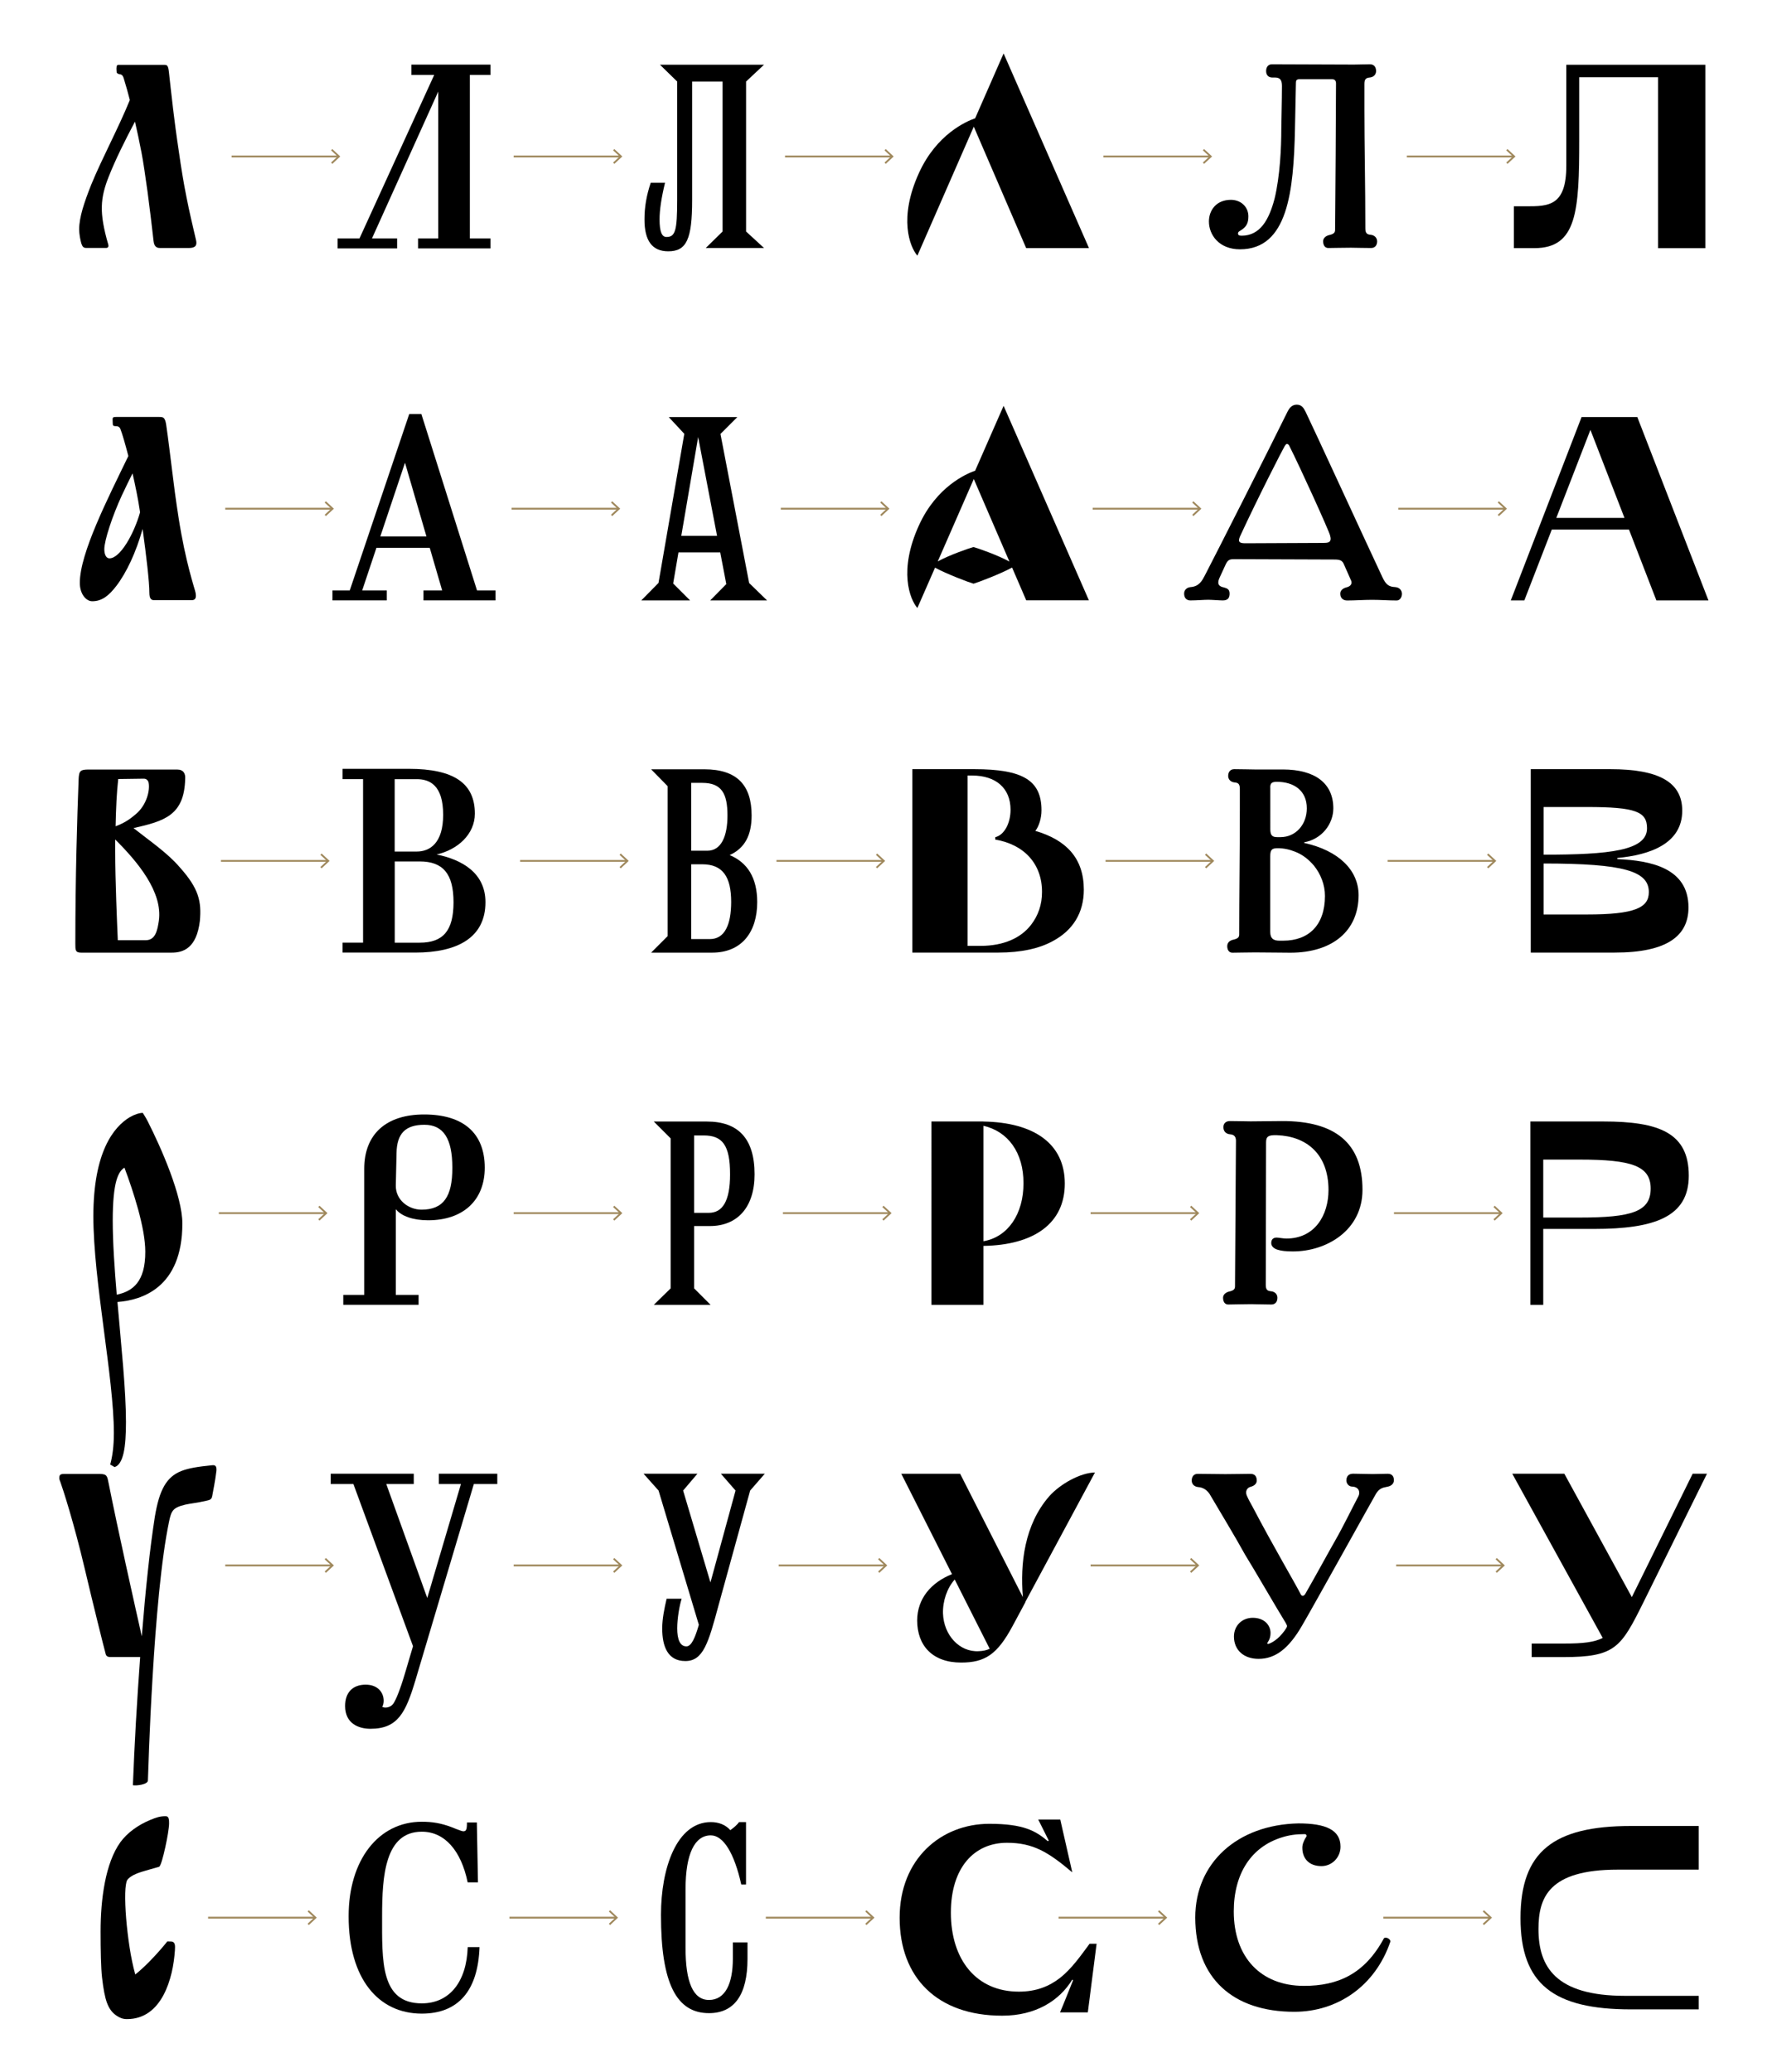 <?xml version="1.0" encoding="utf-8"?>
<!-- Generator: Adobe Illustrator 22.1.0, SVG Export Plug-In . SVG Version: 6.00 Build 0)  -->
<svg version="1.1" id="Layer_1" xmlns="http://www.w3.org/2000/svg" xmlns:xlink="http://www.w3.org/1999/xlink" x="0px" y="0px"
	 viewBox="0 0 3000 3516.7" style="enable-background:new 0 0 3000 3516.7;" xml:space="preserve">
<style type="text/css">
	.st0{fill:none;stroke:#9F885C;stroke-width:3.085;stroke-miterlimit:10;}
	.st1{fill:#9F885C;}
</style>
<g>
	<g>
		<path d="M1848.8,421L1703.9,90.7l-48.3,110.1c-15.2,5.3-65.4,27-95.3,92.6c-35.1,76.7-15.7,125.7-2.8,140.6l95.8-219l88.9,206.1
			H1848.8z"/>
	</g>
	<g>
		<path d="M2326.9,398.5c-6.6-0.5-8.8-3.3-8.8-11c0-71.4-1.6-142.2-1.6-201v-43.9c0-7.7,2.2-10.4,8.8-11c6.6-0.5,11-4.9,11-11
			c0-7.1-3.8-11.5-10.4-11.5c-9.9,0-19.8,0.5-26.9,0.5l-139.5-0.5c-6,0-9.9,4.4-9.9,11.5c0,6.6,3.8,11,10.4,11h4.4
			c8.2,0,12.1,3.3,12.1,14.3c0,25.8-1.1,60.4-1.1,71.9c0,33.5-2.2,81.3-11.5,119.7c-9.3,35.2-24.2,62.6-56,62.6c-4.9,0-6-1.6-6-3.8
			c0-1.6,0.5-2.7,3.3-4.4c11.5-6.6,14.3-13.7,14.3-24.7c0-15.9-12.6-28-29.7-28c-24.7,0-37.3,17.6-37.3,36.8
			c0,22.5,17,47.2,52.7,47.2c81.3,0,91.2-98.3,93.4-205.4l1.6-77.4c0-3.8,1.1-6,6.6-6h54.4c5.5,0,7.1,3.3,7.1,7.1
			c0,45-1.1,199.9-1.6,248.8c0,4.9-2.7,7.1-10.4,8.8c-6,1.6-9.9,5.5-9.9,10.4c0,7.1,3.3,11.5,8.8,11.5c7.7,0,23.6-0.5,38.4-0.5
			c7.1,0,20.3,0.5,34.1,0.5c6.6,0,10.4-4.4,10.4-11.5C2337.8,403.4,2333.5,399.1,2326.9,398.5z"/>
	</g>
	<g>
		<path d="M2368.9,996.6c-9.9-0.6-15.4-2.8-22-17.1c-28.7-61.2-117.9-255.1-130-279.9c-3.3-6.6-6.6-12.7-15.4-12.7
			c-8.8,0-13.2,7.2-15.4,11.6c-30.3,61.7-117.9,234.7-140.5,278.3c-4.4,8.3-9.4,18.7-24.2,19.8c-6.6,0.6-11,5-11,11
			c0,7.2,3.9,11.6,10.5,11.6c11,0,23.1-1.1,30.3-1.1c6.1,0,19.3,1.1,24.8,1.1c8.8,0,11.6-4.4,11.6-11.6c0-7.2-3.9-8.8-9.9-10.5
			c-11.6-2.2-10.5-9.4-6.6-17.6c3.3-7.2,6.6-14.3,9.9-21.5c4.4-9.4,8.3-8.8,18.2-8.8l166.4,0.6c9.4,0,12.7,1.7,15.4,6.6l13.2,29.8
			c1.7,5.5-1.7,9.4-8.8,11c-6.1,1.7-9.9,5.5-9.9,10.5c0,7.2,4.4,11.6,11.6,11.6c13.8,0,28.1-1.1,42.4-1.1c14.9,0,27,1.1,41.9,1.1
			c5,0,8.8-5,8.8-11.6C2379.9,1001.5,2375.5,997.1,2368.9,996.6z M2258.7,917.2c-1.1,3.3-4.4,4.4-11.6,4.4l-132.8,0.6
			c-9.9,0-13.2-2.2-8.8-12.1c30.3-65.6,72.7-148.2,75.5-152.6c1.7-2.8,2.8-3.9,3.9-3.9c1.7,0,3.3,1.1,4.4,3.9
			c17.6,34.7,67.2,143.8,68.9,151.5C2258.7,911.2,2259.8,914.5,2258.7,917.2z"/>
	</g>
	<g>
		<path d="M1848.8,1019.2l-144.9-330.3L1655.6,799c-15.2,5.3-65.4,27-95.3,92.5c-35.1,76.7-15.7,125.7-2.8,140.6l30-68.5
			c19.5,10.7,58,25.2,65.3,27.2c7.3-2,46.1-16.7,65.5-27.4l24,55.6H1848.8z M1652.7,928.6c-6.7,1.8-40.1,13.2-60.6,24.4l61.2-139.9
			l60.5,140.2C1693.4,942,1659.5,930.4,1652.7,928.6z"/>
	</g>
	<g>
		<g>
			<path d="M1757.8,1410.4c6.2-7.8,10.4-21.5,10.4-35c0-50.8-31.6-69.7-114-69.7H1549v311.3h146.1c37.8,0,69.4-6.7,92.7-19.7
				c33.7-18.1,52.3-47.7,52.3-87C1840.1,1457,1810.6,1425.9,1757.8,1410.4z M1750.5,1569.9c-17.1,22.3-46.6,35.7-85.5,35.7h-22.3
				v-289.1h8.3c38.8,0,64.7,20.7,64.7,58c0,23.3-10.9,43-25.9,46.6v4.1c49.2,8.3,79.3,41.4,79.3,88.6
				C1769.2,1535.8,1762.5,1554.4,1750.5,1569.9z"/>
		</g>
	</g>
	<g>
		<path d="M2214.3,1430.9v-1.1c30.2-5.5,49.4-31.3,49.4-57.7c0-42.3-30.8-65.9-85.7-65.9h-48.3c-7.1,0-20.3-0.5-34.1-0.5
			c-6.6,0-10.4,4.4-10.4,11.5c0,6,4.4,10.4,11,11c6.6,0.5,8.8,3.3,8.8,11v36.8c0,70.9-1.1,145-1.1,210.4c0,4.9-2.7,7.1-10.4,8.8
			c-6.6,1.6-9.9,5.5-9.9,11c0,6.6,3.3,11,8.8,11c7.7,0,23.6-0.5,38.4-0.5c18.7,0,45,0.5,59.9,0.5c71.9,0,115.9-37.3,115.9-97.8
			C2306.5,1476.5,2271.9,1443.5,2214.3,1430.9z M2156.6,1337c0-6.6,1.6-9.9,11-9.9c29.1,0,51.1,14.8,51.1,45
			c0,28-19.2,48.9-44.5,48.9h-6c-7.7,0-11.5-2.7-11.5-13.2V1337z M2178.6,1596.8h-6.6c-9.9,0-15.4-3.8-15.4-14.8v-128.5
			c0-11,2.7-13.7,12.6-13.7c10.4,0,20.3,2.2,29.7,6c12.6,4.9,23.1,13.2,31.9,23.6c11.5,14.3,18.7,32.4,18.7,51.6
			C2249.4,1570.4,2222,1596.8,2178.6,1596.8z"/>
	</g>
	<g>
		<path d="M1807.8,2009.1c0-68.2-52.9-103.9-138.1-105.3v-0.1h-88.3V2215h88.3v-100.1C1754.9,2113.5,1807.8,2077.2,1807.8,2009.1z
			 M1669.7,2107V1911c41.6,9.6,68,45.2,68,97.5C1737.7,2060.9,1711.3,2099.8,1669.7,2107z"/>
	</g>
	<g>
		<path d="M2176.6,1903c-13.3,0.1-53.3,0.5-53.3,0.5c-7.1,0-21.4-0.5-35.2-0.5c-6.6,0-11,3.8-11,10.4c0,7.1,4.4,11.5,11.5,12.1
			c6.4,0.5,9.6,3.7,9.8,10.4l-1.6,247.8c0,4.9-2.7,7.1-10.4,8.8c-6,1.6-9.9,5.5-9.9,10.4c0,7.1,3.3,11.5,8.8,11.5
			c7.7,0,24.2-0.6,39-0.6c7.1,0,20.3,0.6,34.1,0.6c6.6,0,10.4-4.4,10.4-11.5c0-6-4.4-10.4-11-11c-6.6-0.5-8.8-3.3-8.8-11l0.5-241.7
			c0-9.9,3.8-12.8,18.7-12.2c49.4,1.8,87.3,31.5,87.3,93c0,43.4-23.6,82.4-71.4,82.4c-5.5,0-13.7-1.6-16.5-1.6
			c-4.9,0-9.3,2.2-9.3,9.3c0,6,5.5,9.9,11.5,11.5c5.5,1.6,12.6,2.7,25.3,2.7c57.1,0,118.1-35.7,118.1-104.4
			C2313.4,1940.3,2266.7,1902.7,2176.6,1903z"/>
	</g>
	<g>
		<path d="M2136.9,2815.9c28,0,51.1-17,74.1-57.1c15.9-26.9,123.5-220.7,125.4-223.6c5.4-8.4,10.4-9.9,19.2-11.5
			c6.6-1.1,11-5.5,11-11c0-7.1-3.8-11-10.4-11c-10.4,0-18.1,0.5-25.3,0.5l-33.5-0.6c-7.1,0-11.5,3.8-11.5,11.5
			c0,4.9,3.8,10.4,9.9,10.4c12.1,0.5,13.7,10.4,10.4,16.5c-8.2,15.4-26.5,52.8-39.2,74.8c-10.4,18.1-34.6,62.6-51.1,91.2
			c-2.2,3.3-5.5,4.4-7.7,0c-8.8-17.6-45.6-79.6-81.3-147.7c-3.8-7.1-6.9-12.1-10.2-19.8c-2.7-6.6,0-13.2,7.1-14.8
			c6-1.6,9.9-5.5,9.9-10.4c0-7.7-3.8-11.5-11-11.5c-7.7,0-27.5,0.5-42.3,0.5l-46.7-0.5c-6.6,0-10.4,4.4-10.4,11.5
			c0,6,4.4,10.4,11,11c7.7,0.5,14.3,4.4,19.2,11.5c20.3,34.6,40.9,68.1,60.7,103.8c12.1,19.2,54.4,92.3,68.7,115.3
			c2.2,4.4,2.2,4.4,2.2,5.5c0,2.7-6.6,11.5-12.6,17.6c-4.9,4.9-12.1,10.4-19.2,12.6c-1.6,0-2.2-1.1-1.1-2.7
			c3.8-5.5,4.9-10.4,4.9-15.9c0-13.2-10.4-25.8-30.2-25.8c-18.1,0-31.9,13.2-31.9,31.9C2095.1,2801,2111.6,2815.9,2136.9,2815.9z"/>
	</g>
	<g>
		<g>
			<path d="M1820.4,3360.6l1.6,0.5c-7.2,17.6-16.6,41.9-22.3,54.9h47.2l14.9-116.5h-11.9c-16,21.7-31.1,43-50.2,58
				c-18.1,14-39.9,23.3-69.9,23.3c-72.5,0-115.4-54.4-115.4-134.1c0-75.6,38.8-118.6,95.3-118.6c44.5,0,70.4,16,110.8,50.2
				l-20.4-89.7h-37.4l17.9,35.8l-1.6,1c-20.2-17.1-40.4-29.5-99.4-29.5c-81.3,0-152.2,59-152.2,159.5c0,101.5,63.7,166.2,174,166.2
				C1758.8,3421.7,1798.7,3395.8,1820.4,3360.6z"/>
		</g>
	</g>
	<g>
		<path d="M2197.5,3415c73,0,137.3-43.4,163.1-119.2c0.5-4.4-8.2-8.8-11-5.5c-33,61-78.5,80.7-135.7,80.7
			c-73.6,0-119.2-48.9-119.2-126.3c0-64.3,29.7-109.8,81.8-125.8c12.1-3.8,23.6-5.5,38.4-5.5c3.3,0,3.8,2.7,3.3,3.8
			c-4.4,6.6-7.1,13.2-7.1,19.2c0,19.2,12.1,31.3,32.4,31.3c18.1,0,32.4-14.8,32.4-33c0-28.6-25.3-39.5-71.4-39.5
			c-103.8,2.2-175.2,67-175.2,159.8C2029.4,3357.9,2093.2,3415,2197.5,3415z"/>
	</g>
	<path d="M1859,2499.6c-23.8,0-59,19.2-77.7,40.4c-41.9,48-49.5,113.7-44.7,171.1l-106.5-209.4h-99.9l86.1,170.4
		c-35.6,14.2-59.1,41.7-59.1,78.7c0,42.5,25.9,71.4,74.5,71.4c40.9,0,61.6-14,87.5-62.1l21.7-40.4l-0.2-0.3L1859,2499.6z
		 M1661.7,2802.9c-32.8,1.8-59.5-27.4-60.7-64.1c-0.6-21,6.9-43,19.9-57.6l59.4,117.6C1674.7,2801.4,1669.5,2802.5,1661.7,2802.9z"
		/>
	<path d="M332.9,408c-12.4-52.2-21.1-92-29.2-150.5c-8.1-52.8-13.1-100.7-16.8-134.3c-1.2-11.8-3.1-13.1-7.5-13.1h-79
		c-2.5,0-3.1,4.4-2.5,10.6c0,3.7,1.2,3.7,3.7,5c4.4,0.6,6.8,1.2,8.7,8.1c3.4,10.8,6.8,23,10.1,36c-18.7,46.3-47,98.6-65.5,143.6
		c-11.8,29.8-20.5,55.3-20.5,75.8c0,8.1,1.9,18,3.7,24.2c1.9,5,3.1,7.5,8.7,7.5H180c3.1,0,5-1.9,3.7-6.2
		c-15.5-53.5-13.7-78.3,1.2-115.6c11.1-28.1,28.2-62.5,44.3-92.7c3.9,17.2,7.6,35,11,52.3c6.2,33,14.3,94.5,20.5,150.5
		c1.2,11.8,8.1,11.8,11.8,11.8h47.9C331.7,421,334.8,416.7,332.9,408z"/>
	<path d="M331.9,1005.6c-1.2-6.2-16.8-50.4-28.6-126.2c-9.3-58.4-13.1-102.6-21.1-157.9c-1.9-13.1-5-13.7-11.8-13.7H197
		c-7.5,0-5.6,1.9-5.6,10.6c0,3.7,0.6,5,5,5c1.9,0,6.2,0,8.1,5c3,7.8,8,24.7,13.4,45.7c-34.8,72-82.4,164.9-82.4,215.4
		c0,18.7,10.6,31.1,21.1,31.1c16.8,0,28.6-9.9,41-26.1c17-22.2,33.3-56.6,44.5-96.6c6.5,46.3,11.5,91.1,11.5,107.8
		c0,10.6,3.1,13.1,8.1,13.1h64C333.2,1018.7,333.2,1012.5,331.9,1005.6z M185.8,947.8c-5,0-8.7-5.6-8.7-15.5
		c0-14.9,13.7-56.6,29.8-91.4c6.6-14.1,12.6-26.3,18.1-37.3c4.8,20.7,9.3,42.8,12.3,62.8c0.2,1.1,0.3,2.2,0.5,3.3
		C227.3,906.7,204,947.8,185.8,947.8z"/>
	<path d="M305.7,1472.8c-21.1-24.9-51.6-45.4-79-67.1c51.6-11.8,86.4-21.1,87.7-83.9c0.6-8.1-2.5-15.5-13.7-15.5H150.9
		c-14.3,0-16.8,1.9-17.4,16.2c-2.5,67.1-5.6,164.8-5.6,279.1c0,11.2,0,15.5,9.9,15.5h153.6c20.5,0,42.3-8.1,47.9-53.5
		C342.4,1530,337.4,1508.3,305.7,1472.8z M200.7,1322.4l43.5-0.6c5,0,7.5,3.7,8.1,6.8c2.5,11.8-2.5,37.3-21.8,53.5
		c-8.1,6.8-17.4,14.3-34.2,20.5C196.9,1372.1,198.2,1344.8,200.7,1322.4z M269.7,1563c-2.5,16.2-5.6,33-22.4,33H200
		c-1.2-28-4.4-102.6-4.4-150.5V1425C233.6,1462.9,276.5,1513.9,269.7,1563z"/>
	<path d="M309.6,2076.9c0-46.6-35.4-127.4-59.1-174.1c-2.5-5-8.1-13.7-8.1-13.7c-5.6,0-13.7,2.5-22.4,7.5
		c-26.7,16.2-61.5,58.4-61.5,167.9c0,110,34.8,273.5,34.8,368c0,23-2.5,40.4-6.2,53.5l7.5,4.4c14.9-5,19.3-33.6,19.3-76.5
		c0-53.8-8.1-129.7-14.5-203.8C240.3,2207.1,309.6,2186.3,309.6,2076.9z M198.2,2197.7c-3.8-44.9-6.8-88.6-6.8-125.7
		c0-66.3,9.5-83.5,19.9-89.9c14.8,39.6,35.4,102,35.4,142.7C246.8,2175.4,225.9,2191.9,198.2,2197.7z"/>
	<path d="M360.5,2487.2c-24.9,2.5-40.4,5-52.8,9.9c-24.9,9.9-37.3,31.7-44.8,77.7c-8.2,51.3-15.8,123.8-22.2,202.8
		c-13.3-59-40.2-179.2-56.2-259.4c-2.5-12.4-2.5-16.2-15.5-16.2h-60.9c-6.8,0-7.5,3.1-7.5,7.5c0,1.2,0.6,3.1,1.9,6.2
		c3.7,9.9,23,69,41.7,148.6c13.1,56,33,135.5,34.8,141.7c0.6,2.5,1.2,6.8,8.1,6.8H238c-5.4,72.5-9.7,148.5-12.4,217.6
		c6.2,1.2,25.5-1.2,25.5-8.1c0.6-13.7,8.7-310.9,36.1-440.2c3.7-17.4,6.2-23,27.4-28c8.1-1.9,20.5-3.1,34.2-6.2
		c8.7-1.9,10.6-2.5,11.8-9.9c1.9-11.2,4.4-21.8,6.8-41C367.9,2490.3,366.7,2486.5,360.5,2487.2z"/>
	<path d="M215.6,3427.4c59.7,0,78.3-69.6,81.4-116.9c0.6-8.7,0-12.4-3.7-14.3c-1.2-0.6-6.2-0.6-9.3-0.6
		c-8.7,11.2-49.1,59.1-77.7,70.9h28.6c-15.5-35.4-26.1-136.8-21.1-167.2c1.2-7.5,1.9-9.3,9.3-14.3c9.3-6.2,23.6-9.3,47.2-16.2
		c5-3.1,16.8-59.7,16.8-73.4c0-5.6,0-12.4-5.6-12.4c-9.9,0-15.5,1.9-26.1,6.2c-21.1,8.7-39.2,21.8-51,37.9
		c-25.5,35.4-33.6,96.4-33.6,151.7c0,31.7,0.6,61.5,2.5,78.3c4.4,38.5,9.9,54.7,24.9,64.7C203.8,3425.5,208.7,3427.4,215.6,3427.4z"
		/>
	<path d="M2570.3,421.2h34.9c72.2,0,76-62.9,76-184.3V131.1H2815v290.2h80.3V109.9h-236v171.2c0,68.5-29.9,69.1-67.9,69.1h-21.2
		V421.2z"/>
	<path d="M2812.2,1019.2h88.4l-120.8-311.3h-94.6L2565,1019.2h23l46.6-120.2h131.1L2812.2,1019.2z M2642.3,879.1l57.9-149.4
		l57.8,149.4H2642.3z"/>
	<path d="M2745.9,1458.3v-1.9c54.2-5,110.2-23.7,110.2-80.3c0-49.2-41.1-70.4-122-70.4h-113.3H2602h-3.1v311.3h3.1h18.7h120.8
		c88.4,0,125.2-28,125.2-76.6C2866.7,1472.6,2801.3,1460.8,2745.9,1458.3z M2694.2,1369.9c83.4,0,102.1,8.1,102.1,36.1
		c0,38-63.5,44.8-175.6,44.8v-80.9H2694.2z M2694.2,1552.3h-73.5v-86.5c137,0,178.7,13.1,178.7,48.6
		C2799.4,1541.1,2775.1,1552.3,2694.2,1552.3z"/>
	<path d="M2722.2,1903.7h-102.1h-9.3h-12.5V2215h21.8v-128.9h86.5c102.7,0,160.6-20.5,160.6-90.3
		C2867.3,1923,2816.8,1903.7,2722.2,1903.7z M2681.7,2066.8h-61.6v-98.4h61.6c88.4,0,120.8,10.6,120.8,49.2
		C2802.5,2056.9,2770.1,2066.8,2681.7,2066.8z"/>
	<path d="M2873.8,2501.6l-103.3,209.5l-114.6-209.5h-88.4l153.6,278.8c-14.3,7.3-33.6,9.5-64.6,9.5h-56v23h52.9
		c89,0,98.4-15.6,137-93.4l107.7-217.9H2873.8z"/>
	<path d="M2768.9,3410.9h115.2v-23h-125.2c-118.3,0-146.9-49.8-146.9-113.3c0-53.5,17.4-100.9,134.5-100.9h137.6v-74.1h-115.2
		c-131.4,0-187.4,43.6-187.4,156.3C2581.5,3367.9,2637.5,3410.9,2768.9,3410.9z"/>
	<path d="M1203.7,3417.3c42.9,0,65.4-31.1,65.4-92.1v-28h-24.9v28c0,41.1-12.4,69.7-40.5,69.7c-26.8,0-39.8-29.9-39.8-88.4V3207
		c0-60.4,15.6-91.5,42.9-91.5c21.2,0,39.8,29.9,51.7,83.4h8.1V3093h-11.8c-3.1,4.4-8.7,9.3-14.9,13.7c-8.1-9.3-19.9-13.7-33-13.7
		c-57.9,0-84.7,77.8-84.7,157.5C1122.1,3367.5,1148.9,3417.3,1203.7,3417.3z"/>
	<path d="M1223.9,2501.6l24.9,28.6l-42.6,156l-46.4-156l24.3-28.6h-91.5l25.5,28.6l68.4,227.9c-5.9,20.4-12.2,36.6-21.1,36.6
		c-11.2,0-15.6-12.4-15.6-30.5c0-16.8,3.7-38.6,7.5-50.4h-25.5c-3.7,15.6-7.5,34.2-7.5,50.4c0,30.5,9.3,55.4,39.2,55.4
		c30.5,0,39.2-30.5,56.6-95.2l53.5-194.2l24.9-28.6H1223.9z"/>
	<path d="M1205.2,2081.2c46.7,0,75.9-31.7,75.9-87.8c0-61-28-89.6-80.9-89.6H1110l28.6,28.6V2187l-28.6,28h96.5l-28-28v-105.8
		H1205.2z M1178.5,1927.4h16.2c31.7,0,44.8,16.2,44.8,66c0,46.1-13.1,65.4-36.1,65.4h-24.9V1927.4z"/>
	<path d="M1238.8,1451.5c26.1-11.8,37.3-34.2,37.3-67.2c0-51-24.3-78.4-80.3-78.4h-90.3l28,28.6v254.6l-28,28H1209
		c50.4,0,76.6-34.9,76.6-85.9C1285.5,1489.5,1268.7,1464,1238.8,1451.5z M1173.5,1328.9h18.7c33,0,42.9,18.1,42.9,55.4
		c0,34.2-10,59.8-34.2,59.8h-27.4V1328.9z M1205.2,1594.1h-31.7v-127h18.7c34.9,0,49.2,21.2,49.2,64.1
		C1241.3,1569.2,1230.7,1594.1,1205.2,1594.1z"/>
	<path d="M1205.8,1019.2h96.5l-30.4-29.5l-48.7-253.1l28.6-28.6h-116.4l26.4,28.4L1118,989.5l-29.2,29.7h82.8l-28.7-28.7l9-52.8
		h70.9l10.3,53.8L1205.8,1019.2z M1156.7,909.6l28.6-167.7l32.1,167.7H1156.7z"/>
	<path d="M1134.6,426.6c31.1,0,40.5-20.5,40.5-87.1v-201h51.7V393l-28.6,28h99l-30.5-28V138.4l30.5-28.6h-176.8l29.3,28.6v201
		c0,51.7-3.1,62.9-18.1,62.9c-8.1,0-11.8-9.3-11.8-29.9c0-16.2,3.1-36.7,9.3-62.2h-24.3c-7.5,22.4-10.6,41.7-10.6,62.2
		C1094.1,408.6,1107.2,426.6,1134.6,426.6z"/>
	<polygon points="832.7,127.2 832.7,109.7 797.7,109.7 733.5,109.7 698.5,109.7 698.5,127.2 737.2,127.2 610.3,404.8 573.1,404.8 
		573.1,421.7 674.2,421.7 674.2,404.8 631.5,404.8 744.1,155.3 744.1,404.8 709.8,404.8 709.8,421.7 832.7,421.7 832.7,404.8 
		797.7,404.8 797.7,127.2 	"/>
	<path d="M809.9,1002.3l-94.5-299.5h-20.6l-101,299.5h-29.4v16.8h92.3v-16.8h-41.8l24.2-72.4h90.5l21.1,72.4h-31.7v16.8h122.3v-16.8
		H809.9z M645.7,910.6l41.9-125.1L724,910.6H645.7z"/>
	<path d="M741.3,1450.5c35.6-8.1,64.9-34.3,64.9-69.3c0-51.2-34.9-76.1-112.3-76.1H581.5v17.5h34.9v277.6h-34.9v16.8h123.5
		c71.1,0,119.2-25,119.2-85.5C824.2,1481.7,784.3,1459.2,741.3,1450.5z M670.1,1322.6h37.4c21.2,0,44.9,9.4,44.9,60.5
		c0,48-22.5,62.4-44.9,62.4h-37.4V1322.6z M712.6,1600.2h-42.4v-137.9h42.4c39.3,0,57.4,20.6,57.4,69.3
		C770,1580.3,751.9,1600.2,712.6,1600.2z"/>
	<path d="M720.1,1891.8c-64.9,0-101.7,33.7-101.7,92.3v214h-35.6v16.8h127.9v-16.8H672v-145.4c9.8,11.8,29.2,18.7,54.9,18.7
		c59.9,0,96.1-34.3,96.1-89.2C823,1923.6,786.8,1891.8,720.1,1891.8z M715.7,2053.4c-22.5,0-44.3-16.8-43.7-41.2l1.2-54.9
		c0.6-33.1,15-48,47.4-48c32.4,0,47.4,23.7,47.4,73C768.1,2030.9,753.1,2053.4,715.7,2053.4z"/>
	<path d="M844.2,2501.6H745v17.5h37.6l-57.2,193.5l-69.6-193.5h46.7v-17.5h-141v17.5H600l101.2,275.3l-13.6,46
		c-8.7,29.3-15.6,45.5-20,51.8c-5,6.9-15,7.5-18.7,5c1.2-1.2,2.5-6.2,2.5-10c0-14.3-10-27.5-30.6-27.5c-21.8,0-34.9,13.1-34.9,36.2
		c0,29.9,23.1,38.7,43.1,38.7c46.8,0,59.9-28.1,76.1-81.7l99.4-333.8h39.8V2501.6z"/>
	<path d="M794,3195.3h17.5l-1.9-101.7h-16.8c0,11.9-1.2,15-6.2,15c-3.1,0-16.2-5.6-21.2-7.5c-16.8-6.2-31.2-8.7-49.3-8.7
		c-73.6,0-124.2,64.9-124.2,160.4c0,106.1,50.5,165.3,124.2,165.3c61.8,0,95.5-38.7,98-112.9h-20c-1.9,59.3-31.2,95.5-78,95.5
		c-70.5,0-67.4-72.4-67.4-147.9c0-68.6,5-143.5,67.4-143.5C754.7,3109.2,782.8,3141,794,3195.3z"/>
	<g>
		<g>
			<line class="st0" x1="393.2" y1="265.6" x2="574.4" y2="265.6"/>
			<g>
				<polygon class="st1" points="564.2,278.2 562.1,275.9 573.2,265.6 562.1,255.2 564.2,253 577.7,265.6 				"/>
			</g>
		</g>
	</g>
	<g>
		<g>
			<line class="st0" x1="872.1" y1="265.6" x2="1053.3" y2="265.6"/>
			<g>
				<polygon class="st1" points="1043,278.2 1040.9,275.9 1052.1,265.6 1040.9,255.2 1043,253 1056.6,265.6 				"/>
			</g>
		</g>
	</g>
	<g>
		<g>
			<line class="st0" x1="1332.8" y1="265.6" x2="1514" y2="265.6"/>
			<g>
				<polygon class="st1" points="1503.8,278.2 1501.7,275.9 1512.8,265.6 1501.7,255.2 1503.8,253 1517.3,265.6 				"/>
			</g>
		</g>
	</g>
	<g>
		<g>
			<line class="st0" x1="1873.4" y1="265.6" x2="2054.5" y2="265.6"/>
			<g>
				<polygon class="st1" points="2044.3,278.2 2042.2,275.9 2053.3,265.6 2042.2,255.2 2044.3,253 2057.9,265.6 				"/>
			</g>
		</g>
	</g>
	<g>
		<g>
			<line class="st0" x1="2388.5" y1="265.6" x2="2569.7" y2="265.6"/>
			<g>
				<polygon class="st1" points="2559.4,278.2 2557.3,275.9 2568.5,265.6 2557.3,255.2 2559.4,253 2573,265.6 				"/>
			</g>
		</g>
	</g>
	<g>
		<g>
			<line class="st0" x1="382.4" y1="863.5" x2="563.5" y2="863.5"/>
			<g>
				<polygon class="st1" points="553.3,876.1 551.2,873.8 562.3,863.5 551.2,853.1 553.3,850.9 566.9,863.5 				"/>
			</g>
		</g>
	</g>
	<g>
		<g>
			<line class="st0" x1="868.5" y1="863.5" x2="1049.6" y2="863.5"/>
			<g>
				<polygon class="st1" points="1039.4,876.1 1037.3,873.8 1048.4,863.5 1037.3,853.1 1039.4,850.9 1053,863.5 				"/>
			</g>
		</g>
	</g>
	<g>
		<g>
			<line class="st0" x1="1325.6" y1="863.5" x2="1506.7" y2="863.5"/>
			<g>
				<polygon class="st1" points="1496.5,876.1 1494.4,873.8 1505.5,863.5 1494.4,853.1 1496.5,850.9 1510.1,863.5 				"/>
			</g>
		</g>
	</g>
	<g>
		<g>
			<line class="st0" x1="1855.2" y1="863.5" x2="2036.4" y2="863.5"/>
			<g>
				<polygon class="st1" points="2026.2,876.1 2024.1,873.8 2035.2,863.5 2024.1,853.1 2026.2,850.9 2039.7,863.5 				"/>
			</g>
		</g>
	</g>
	<g>
		<g>
			<line class="st0" x1="2374" y1="863.5" x2="2555.1" y2="863.5"/>
			<g>
				<polygon class="st1" points="2544.9,876.1 2542.8,873.8 2554,863.5 2542.8,853.1 2544.9,850.9 2558.5,863.5 				"/>
			</g>
		</g>
	</g>
	<g>
		<g>
			<line class="st0" x1="375.1" y1="1461.4" x2="556.3" y2="1461.4"/>
			<g>
				<polygon class="st1" points="546,1474 543.9,1471.8 555.1,1461.4 543.9,1451.1 546,1448.8 559.6,1461.4 				"/>
			</g>
		</g>
	</g>
	<g>
		<g>
			<line class="st0" x1="883" y1="1461.4" x2="1064.1" y2="1461.4"/>
			<g>
				<polygon class="st1" points="1053.9,1474 1051.8,1471.8 1063,1461.4 1051.8,1451.1 1053.9,1448.8 1067.5,1461.4 				"/>
			</g>
		</g>
	</g>
	<g>
		<g>
			<line class="st0" x1="1318.3" y1="1461.4" x2="1499.5" y2="1461.4"/>
			<g>
				<polygon class="st1" points="1489.2,1474 1487.1,1471.8 1498.3,1461.4 1487.1,1451.1 1489.2,1448.8 1502.8,1461.4 				"/>
			</g>
		</g>
	</g>
	<g>
		<g>
			<line class="st0" x1="1877" y1="1461.4" x2="2058.1" y2="1461.4"/>
			<g>
				<polygon class="st1" points="2047.9,1474 2045.8,1471.8 2057,1461.4 2045.8,1451.1 2047.9,1448.8 2061.5,1461.4 				"/>
			</g>
		</g>
	</g>
	<g>
		<g>
			<line class="st0" x1="2355.9" y1="1461.4" x2="2537" y2="1461.4"/>
			<g>
				<polygon class="st1" points="2526.8,1474 2524.7,1471.8 2535.8,1461.4 2524.7,1451.1 2526.8,1448.8 2540.4,1461.4 				"/>
			</g>
		</g>
	</g>
	<g>
		<g>
			<line class="st0" x1="371.5" y1="2059.3" x2="552.6" y2="2059.3"/>
			<g>
				<polygon class="st1" points="542.4,2072 540.3,2069.7 551.4,2059.3 540.3,2049 542.4,2046.7 556,2059.3 				"/>
			</g>
		</g>
	</g>
	<g>
		<g>
			<line class="st0" x1="872.1" y1="2059.3" x2="1053.3" y2="2059.3"/>
			<g>
				<polygon class="st1" points="1043,2072 1040.9,2069.7 1052.1,2059.3 1040.9,2049 1043,2046.7 1056.6,2059.3 				"/>
			</g>
		</g>
	</g>
	<g>
		<g>
			<line class="st0" x1="1329.2" y1="2059.3" x2="1510.4" y2="2059.3"/>
			<g>
				<polygon class="st1" points="1500.1,2072 1498,2069.7 1509.2,2059.3 1498,2049 1500.1,2046.7 1513.7,2059.3 				"/>
			</g>
		</g>
	</g>
	<g>
		<g>
			<line class="st0" x1="1851.6" y1="2059.3" x2="2032.8" y2="2059.3"/>
			<g>
				<polygon class="st1" points="2022.5,2072 2020.4,2069.7 2031.6,2059.3 2020.4,2049 2022.5,2046.7 2036.1,2059.3 				"/>
			</g>
		</g>
	</g>
	<g>
		<g>
			<line class="st0" x1="2366.7" y1="2059.3" x2="2547.9" y2="2059.3"/>
			<g>
				<polygon class="st1" points="2537.7,2072 2535.6,2069.7 2546.7,2059.3 2535.6,2049 2537.7,2046.7 2551.2,2059.3 				"/>
			</g>
		</g>
	</g>
	<g>
		<g>
			<line class="st0" x1="382.4" y1="2657.3" x2="563.5" y2="2657.3"/>
			<g>
				<polygon class="st1" points="553.3,2669.9 551.2,2667.6 562.3,2657.3 551.2,2646.9 553.3,2644.7 566.9,2657.3 				"/>
			</g>
		</g>
	</g>
	<g>
		<g>
			<line class="st0" x1="872.1" y1="2657.3" x2="1053.3" y2="2657.3"/>
			<g>
				<polygon class="st1" points="1043,2669.9 1040.9,2667.6 1052.1,2657.3 1040.9,2646.9 1043,2644.7 1056.6,2657.3 				"/>
			</g>
		</g>
	</g>
	<g>
		<g>
			<line class="st0" x1="1322" y1="2657.3" x2="1503.1" y2="2657.3"/>
			<g>
				<polygon class="st1" points="1492.9,2669.9 1490.8,2667.6 1501.9,2657.3 1490.8,2646.9 1492.9,2644.7 1506.4,2657.3 				"/>
			</g>
		</g>
	</g>
	<g>
		<g>
			<line class="st0" x1="1851.6" y1="2657.3" x2="2032.8" y2="2657.3"/>
			<g>
				<polygon class="st1" points="2022.5,2669.9 2020.4,2667.6 2031.6,2657.3 2020.4,2646.9 2022.5,2644.7 2036.1,2657.3 				"/>
			</g>
		</g>
	</g>
	<g>
		<g>
			<line class="st0" x1="2370.4" y1="2657.3" x2="2551.5" y2="2657.3"/>
			<g>
				<polygon class="st1" points="2541.3,2669.9 2539.2,2667.6 2550.3,2657.3 2539.2,2646.9 2541.3,2644.7 2554.9,2657.3 				"/>
			</g>
		</g>
	</g>
	<g>
		<g>
			<line class="st0" x1="353.3" y1="3255.2" x2="534.5" y2="3255.2"/>
			<g>
				<polygon class="st1" points="524.3,3267.8 522.2,3265.5 533.3,3255.2 522.2,3244.8 524.3,3242.6 537.8,3255.2 				"/>
			</g>
		</g>
	</g>
	<g>
		<g>
			<line class="st0" x1="864.9" y1="3255.2" x2="1046" y2="3255.2"/>
			<g>
				<polygon class="st1" points="1035.8,3267.8 1033.7,3265.5 1044.8,3255.2 1033.7,3244.8 1035.8,3242.6 1049.3,3255.2 				"/>
			</g>
		</g>
	</g>
	<g>
		<g>
			<line class="st0" x1="1300.2" y1="3255.2" x2="1481.3" y2="3255.2"/>
			<g>
				<polygon class="st1" points="1471.1,3267.8 1469,3265.5 1480.1,3255.2 1469,3244.8 1471.1,3242.6 1484.7,3255.2 				"/>
			</g>
		</g>
	</g>
	<g>
		<g>
			<line class="st0" x1="1797.2" y1="3255.2" x2="1978.3" y2="3255.2"/>
			<g>
				<polygon class="st1" points="1968.1,3267.8 1966,3265.5 1977.1,3255.2 1966,3244.8 1968.1,3242.6 1981.7,3255.2 				"/>
			</g>
		</g>
	</g>
	<g>
		<g>
			<line class="st0" x1="2348.6" y1="3255.2" x2="2529.8" y2="3255.2"/>
			<g>
				<polygon class="st1" points="2519.5,3267.8 2517.4,3265.5 2528.6,3255.2 2517.4,3244.8 2519.5,3242.6 2533.1,3255.2 				"/>
			</g>
		</g>
	</g>
</g>
</svg>

